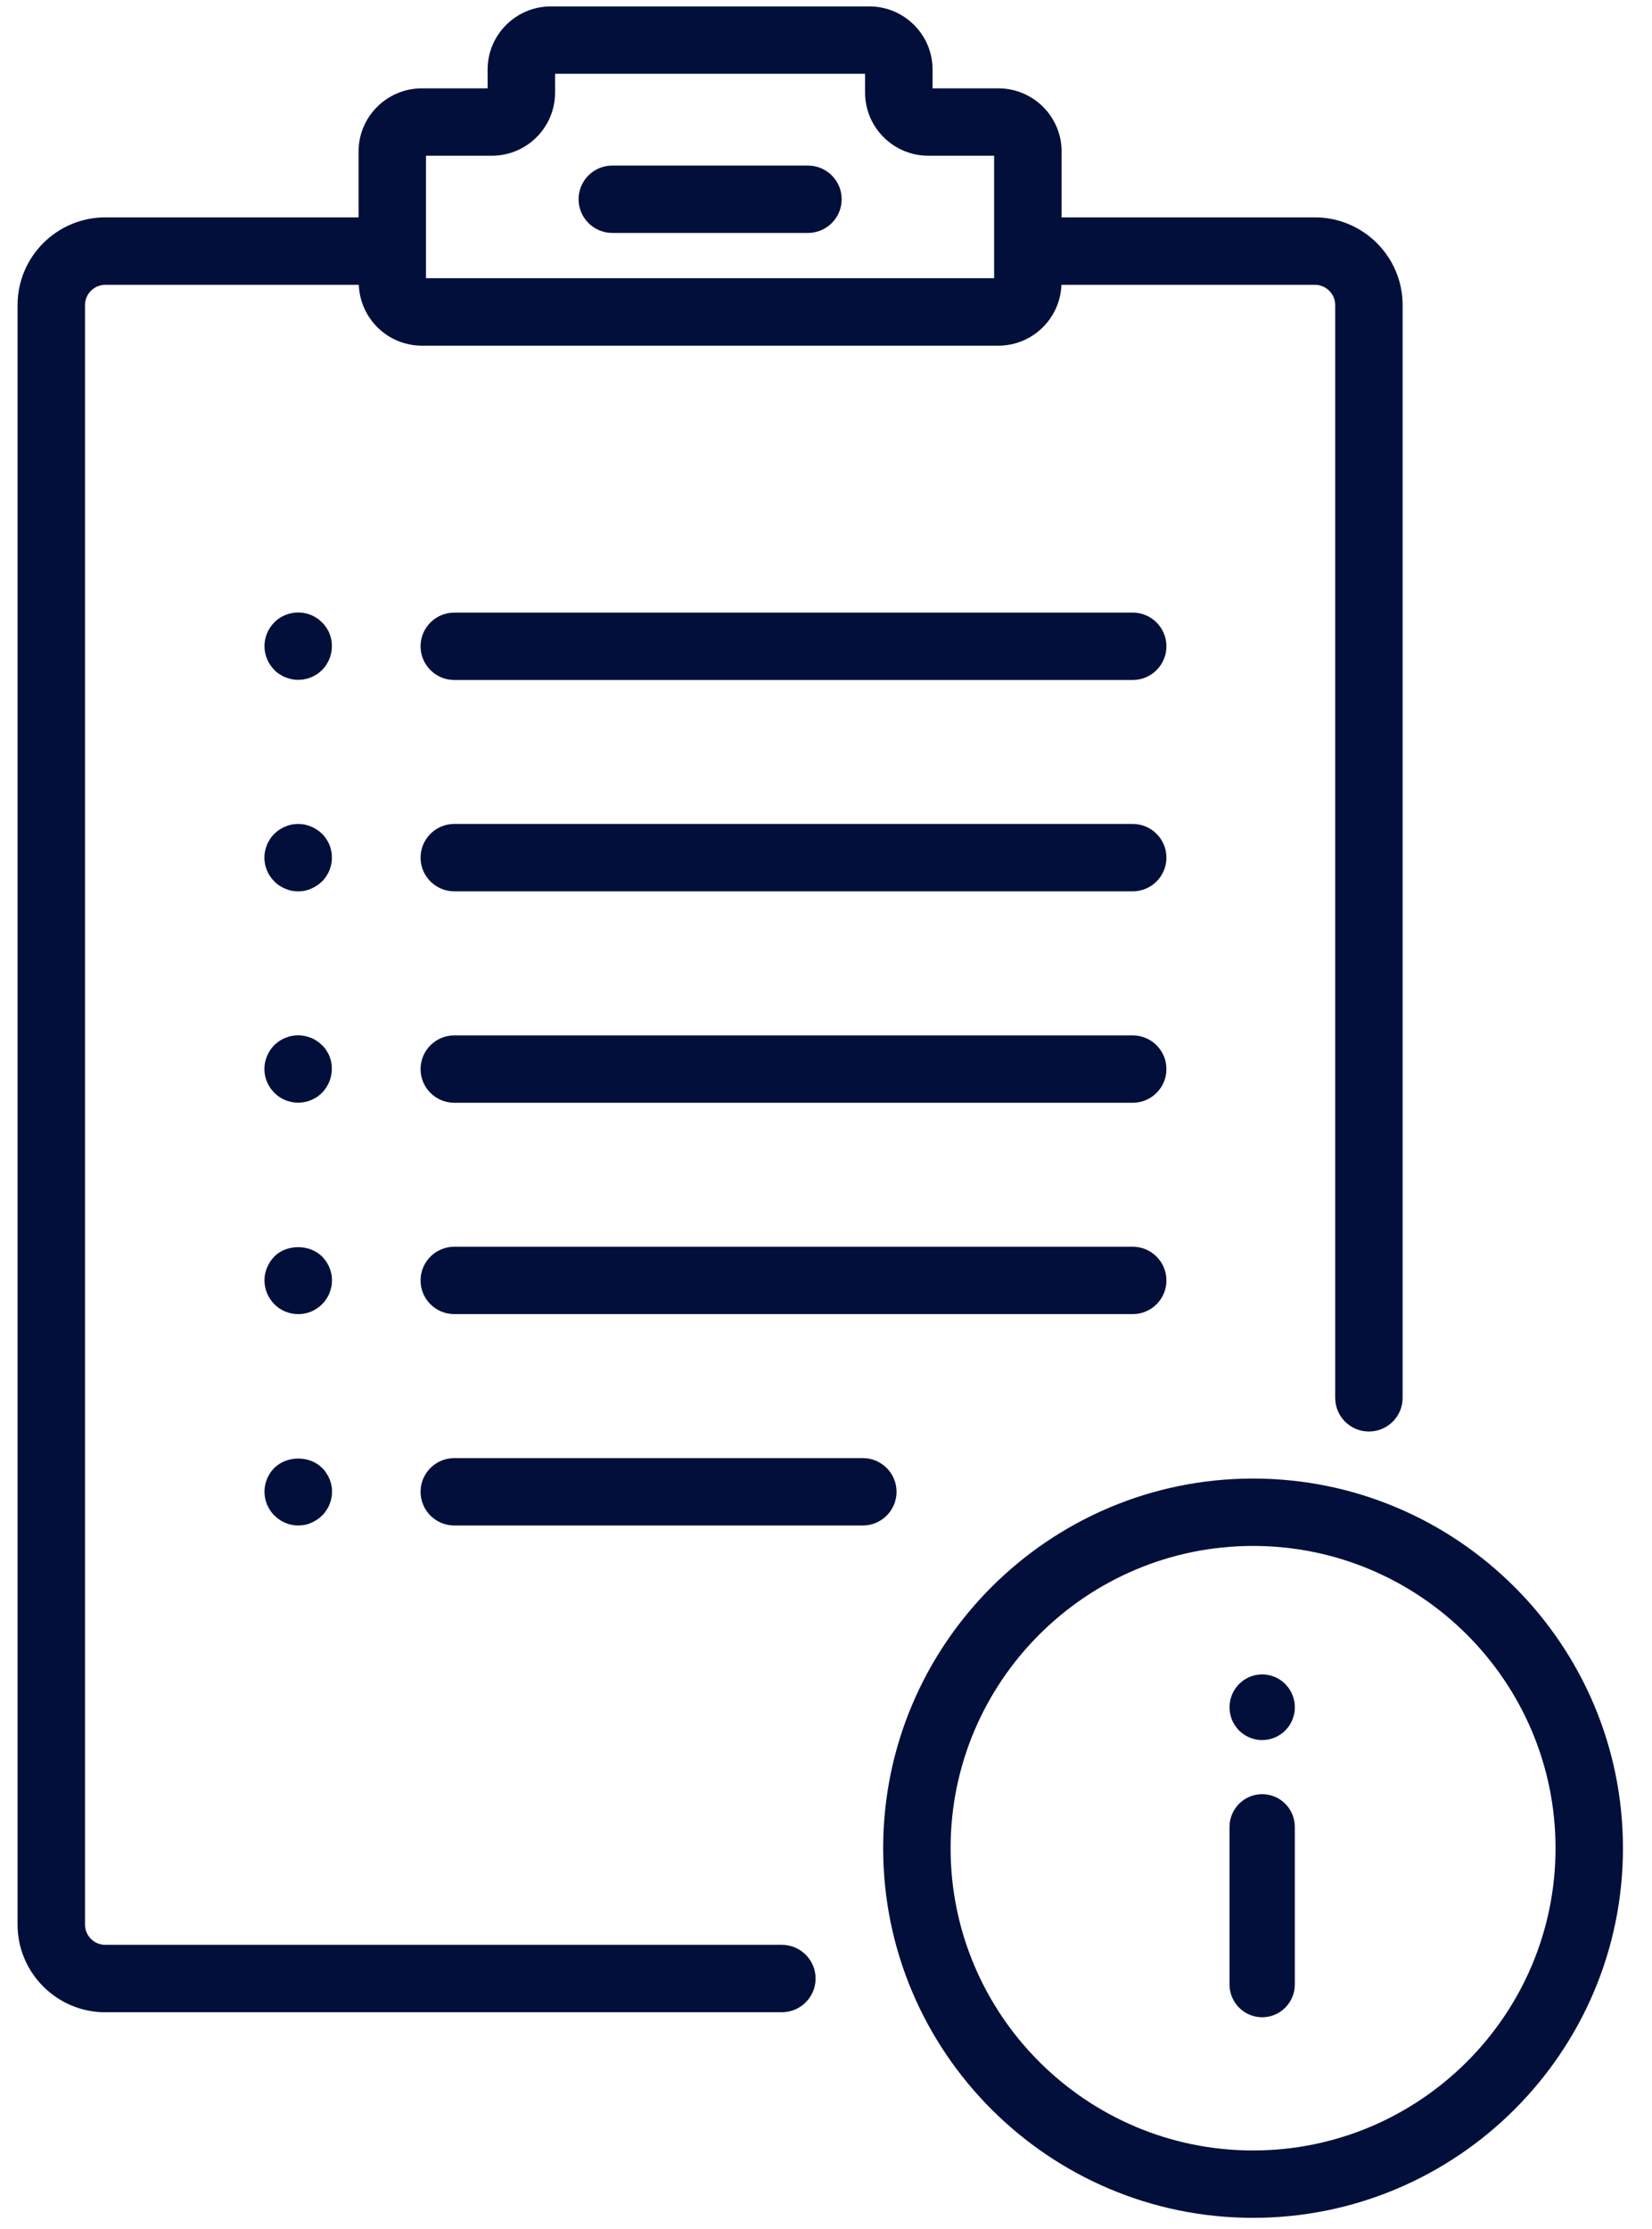 <svg width="43" height="58" viewBox="0 0 43 58" fill="none" xmlns="http://www.w3.org/2000/svg">
<path d="M11.825 17.693H29.484C29.968 17.693 30.361 17.3 30.361 16.816C30.361 16.333 29.968 15.94 29.484 15.94H11.825C11.34 15.94 10.947 16.333 10.947 16.816C10.947 17.3 11.34 17.693 11.825 17.693Z" fill="#020F3A"/>
<path d="M11.825 23.192H29.484C29.968 23.192 30.361 22.8 30.361 22.316C30.361 21.832 29.968 21.439 29.484 21.439H11.825C11.34 21.439 10.947 21.832 10.947 22.316C10.947 22.8 11.34 23.192 11.825 23.192Z" fill="#020F3A"/>
<path d="M11.825 28.694H29.484C29.968 28.694 30.361 28.301 30.361 27.817C30.361 27.334 29.968 26.941 29.484 26.941H11.825C11.34 26.941 10.947 27.334 10.947 27.817C10.947 28.301 11.34 28.694 11.825 28.694Z" fill="#020F3A"/>
<path d="M11.825 34.193H29.484C29.968 34.193 30.361 33.801 30.361 33.317C30.361 32.833 29.968 32.44 29.484 32.44H11.825C11.34 32.44 10.947 32.833 10.947 33.317C10.947 33.801 11.34 34.193 11.825 34.193Z" fill="#020F3A"/>
<path d="M11.825 39.693H22.459C22.943 39.693 23.336 39.3 23.336 38.816C23.336 38.333 22.943 37.94 22.459 37.94H11.825C11.34 37.94 10.947 38.333 10.947 38.816C10.947 39.3 11.34 39.693 11.825 39.693Z" fill="#020F3A"/>
<path d="M8.624 16.643C8.613 16.587 8.596 16.533 8.574 16.478C8.553 16.425 8.524 16.377 8.493 16.328C8.462 16.281 8.426 16.237 8.383 16.197C8.34 16.154 8.299 16.116 8.249 16.084C8.203 16.053 8.151 16.027 8.098 16.003C8.045 15.983 7.988 15.964 7.933 15.954C7.648 15.897 7.343 15.988 7.14 16.195C6.978 16.357 6.884 16.581 6.884 16.813C6.884 17.044 6.978 17.269 7.143 17.434C7.181 17.477 7.227 17.511 7.274 17.542C7.324 17.573 7.372 17.602 7.428 17.623C7.482 17.643 7.533 17.66 7.59 17.672C7.65 17.686 7.707 17.689 7.762 17.689C7.822 17.689 7.878 17.686 7.933 17.672C7.99 17.662 8.045 17.645 8.098 17.623C8.151 17.602 8.199 17.573 8.249 17.542C8.299 17.511 8.34 17.475 8.383 17.434C8.545 17.273 8.639 17.044 8.639 16.813C8.639 16.756 8.636 16.696 8.622 16.641L8.624 16.643Z" fill="#020F3A"/>
<path d="M8.624 22.146C8.613 22.09 8.596 22.033 8.574 21.981C8.553 21.928 8.524 21.875 8.493 21.831C8.462 21.781 8.426 21.736 8.383 21.697C8.34 21.654 8.299 21.619 8.249 21.589C8.203 21.558 8.151 21.529 8.098 21.508C8.045 21.484 7.988 21.47 7.933 21.455C7.82 21.434 7.705 21.434 7.588 21.455C7.531 21.468 7.48 21.482 7.427 21.508C7.37 21.529 7.322 21.558 7.272 21.589C7.226 21.619 7.181 21.655 7.138 21.697C7.1 21.736 7.061 21.781 7.03 21.831C6.999 21.877 6.973 21.928 6.949 21.981C6.929 22.035 6.912 22.09 6.899 22.146C6.887 22.203 6.882 22.259 6.882 22.318C6.882 22.546 6.977 22.774 7.142 22.935C7.179 22.978 7.226 23.012 7.272 23.043C7.322 23.074 7.37 23.103 7.427 23.124C7.48 23.148 7.531 23.162 7.588 23.177C7.648 23.187 7.705 23.194 7.76 23.194C7.82 23.194 7.877 23.187 7.932 23.177C7.988 23.163 8.043 23.15 8.096 23.124C8.15 23.103 8.198 23.074 8.247 23.043C8.297 23.012 8.338 22.976 8.381 22.935C8.424 22.896 8.459 22.851 8.491 22.801C8.522 22.755 8.551 22.704 8.572 22.651C8.593 22.597 8.612 22.542 8.622 22.486C8.636 22.429 8.639 22.373 8.639 22.318C8.639 22.258 8.636 22.201 8.622 22.146H8.624Z" fill="#020F3A"/>
<path d="M8.624 27.644C8.613 27.587 8.596 27.531 8.574 27.479C8.553 27.426 8.524 27.378 8.493 27.328C8.462 27.279 8.426 27.238 8.383 27.195C8.34 27.157 8.299 27.117 8.249 27.087C8.203 27.056 8.151 27.026 8.098 27.006C8.045 26.985 7.988 26.968 7.933 26.956C7.82 26.932 7.705 26.932 7.588 26.956C7.531 26.966 7.48 26.984 7.427 27.006C7.37 27.026 7.322 27.056 7.272 27.087C7.226 27.117 7.181 27.157 7.138 27.195C6.977 27.359 6.882 27.584 6.882 27.816C6.882 28.047 6.977 28.272 7.142 28.436C7.303 28.598 7.528 28.692 7.76 28.692C7.82 28.692 7.877 28.685 7.932 28.675C7.988 28.665 8.043 28.648 8.096 28.625C8.15 28.601 8.198 28.576 8.247 28.545C8.297 28.512 8.338 28.474 8.381 28.435C8.543 28.27 8.637 28.045 8.637 27.814C8.637 27.757 8.634 27.697 8.62 27.642L8.624 27.644Z" fill="#020F3A"/>
<path d="M8.624 33.144C8.613 33.087 8.596 33.035 8.574 32.982C8.553 32.929 8.524 32.878 8.493 32.828C8.462 32.782 8.426 32.737 8.383 32.694C8.057 32.372 7.466 32.368 7.14 32.694C7.102 32.737 7.063 32.782 7.032 32.828C7.001 32.878 6.975 32.929 6.951 32.982C6.93 33.035 6.913 33.087 6.901 33.144C6.889 33.2 6.884 33.26 6.884 33.315C6.884 33.547 6.978 33.771 7.143 33.936C7.181 33.979 7.227 34.013 7.274 34.046C7.324 34.077 7.372 34.106 7.428 34.127C7.482 34.147 7.533 34.166 7.59 34.176C7.65 34.19 7.707 34.193 7.762 34.193C7.822 34.193 7.878 34.19 7.933 34.176C7.99 34.166 8.045 34.149 8.098 34.127C8.151 34.106 8.199 34.077 8.249 34.046C8.299 34.015 8.34 33.979 8.383 33.936C8.426 33.893 8.46 33.852 8.493 33.802C8.524 33.753 8.553 33.705 8.574 33.651C8.594 33.598 8.613 33.542 8.624 33.487C8.637 33.43 8.641 33.373 8.641 33.315C8.641 33.258 8.637 33.199 8.624 33.144Z" fill="#020F3A"/>
<path d="M8.574 38.48C8.553 38.427 8.524 38.376 8.493 38.329C8.462 38.279 8.426 38.235 8.383 38.195C8.057 37.87 7.47 37.87 7.14 38.195C6.978 38.357 6.884 38.585 6.884 38.816C6.884 38.873 6.891 38.93 6.901 38.984C6.912 39.041 6.929 39.096 6.951 39.149C6.975 39.202 7.001 39.254 7.032 39.3C7.066 39.35 7.102 39.395 7.145 39.434C7.306 39.599 7.531 39.693 7.763 39.693C7.823 39.693 7.88 39.686 7.935 39.676C7.992 39.666 8.047 39.648 8.1 39.623C8.153 39.602 8.201 39.573 8.251 39.542C8.301 39.511 8.342 39.475 8.385 39.432C8.428 39.395 8.462 39.348 8.495 39.298C8.526 39.252 8.555 39.201 8.575 39.148C8.596 39.094 8.615 39.038 8.625 38.983C8.639 38.926 8.642 38.87 8.642 38.815C8.642 38.755 8.639 38.698 8.625 38.643C8.615 38.587 8.598 38.532 8.575 38.478L8.574 38.48Z" fill="#020F3A"/>
<path d="M2.741 52.358H20.352C20.836 52.358 21.229 51.965 21.229 51.481C21.229 50.998 20.836 50.605 20.352 50.605H2.741C2.45 50.605 2.213 50.368 2.213 50.078V7.937C2.213 7.648 2.45 7.411 2.741 7.411H9.34C9.372 8.289 10.094 8.994 10.98 8.994H25.988C26.874 8.994 27.595 8.289 27.628 7.411H34.227C34.517 7.411 34.754 7.648 34.754 7.937V36.372C34.754 36.856 35.147 37.248 35.631 37.248C36.115 37.248 36.509 36.856 36.509 36.372V7.937C36.509 6.68 35.483 5.656 34.225 5.656H27.633V3.942C27.633 3.035 26.894 2.299 25.988 2.299H24.274V1.81C24.274 0.903 23.535 0.167 22.629 0.167H14.338C13.43 0.167 12.692 0.904 12.692 1.81V2.299H10.98C10.071 2.299 9.333 3.037 9.333 3.942V5.656H2.741C1.482 5.656 0.457 6.68 0.457 7.937V50.078C0.457 51.335 1.482 52.359 2.741 52.359V52.358ZM11.089 4.052H12.803C13.712 4.052 14.448 3.314 14.448 2.409V1.92H22.517V2.409C22.517 3.316 23.256 4.052 24.164 4.052H25.876V7.239H11.088V4.052H11.089Z" fill="#020F3A"/>
<path d="M15.937 6.061H21.03C21.514 6.061 21.908 5.668 21.908 5.184C21.908 4.7 21.514 4.308 21.03 4.308H15.937C15.453 4.308 15.06 4.7 15.06 5.184C15.06 5.668 15.453 6.061 15.937 6.061Z" fill="#020F3A"/>
<path d="M32.616 57.708C37.925 57.708 42.244 53.394 42.244 48.09C42.244 42.786 37.925 38.472 32.616 38.472C27.306 38.472 22.988 42.786 22.988 48.09C22.988 53.394 27.306 57.708 32.616 57.708ZM32.616 40.225C36.957 40.225 40.489 43.753 40.489 48.09C40.489 52.426 36.957 55.955 32.616 55.955C28.275 55.955 24.743 52.426 24.743 48.09C24.743 43.753 28.275 40.225 32.616 40.225Z" fill="#020F3A"/>
<path d="M32.853 46.684C32.384 46.684 32.003 47.066 32.003 47.537V51.635C32.003 52.106 32.384 52.489 32.853 52.489C33.322 52.489 33.703 52.106 33.703 51.635V47.537C33.703 47.066 33.322 46.684 32.853 46.684Z" fill="#020F3A"/>
<path d="M32.068 44.751C32.088 44.803 32.116 44.849 32.146 44.898C32.176 44.943 32.214 44.986 32.251 45.028C32.411 45.185 32.629 45.277 32.853 45.277C33.078 45.277 33.296 45.185 33.455 45.028C33.492 44.986 33.53 44.943 33.56 44.898C33.59 44.849 33.618 44.803 33.638 44.751C33.658 44.696 33.677 44.645 33.687 44.59C33.7 44.535 33.703 44.477 33.703 44.423C33.703 44.37 33.7 44.31 33.687 44.257C33.677 44.202 33.66 44.148 33.638 44.096C33.618 44.044 33.59 43.998 33.56 43.949C33.53 43.901 33.492 43.861 33.455 43.819C33.414 43.781 33.374 43.744 33.326 43.712C33.277 43.682 33.231 43.654 33.179 43.634C33.128 43.614 33.074 43.595 33.02 43.585C32.911 43.562 32.798 43.562 32.687 43.585C32.632 43.595 32.582 43.612 32.527 43.634C32.476 43.654 32.429 43.682 32.381 43.712C32.336 43.742 32.293 43.781 32.251 43.819C32.213 43.859 32.176 43.901 32.146 43.949C32.116 43.998 32.088 44.044 32.068 44.096C32.048 44.148 32.03 44.202 32.02 44.257C32.01 44.312 32.003 44.37 32.003 44.423C32.003 44.477 32.01 44.537 32.02 44.59C32.03 44.644 32.046 44.696 32.068 44.751Z" fill="#020F3A"/>
</svg>
